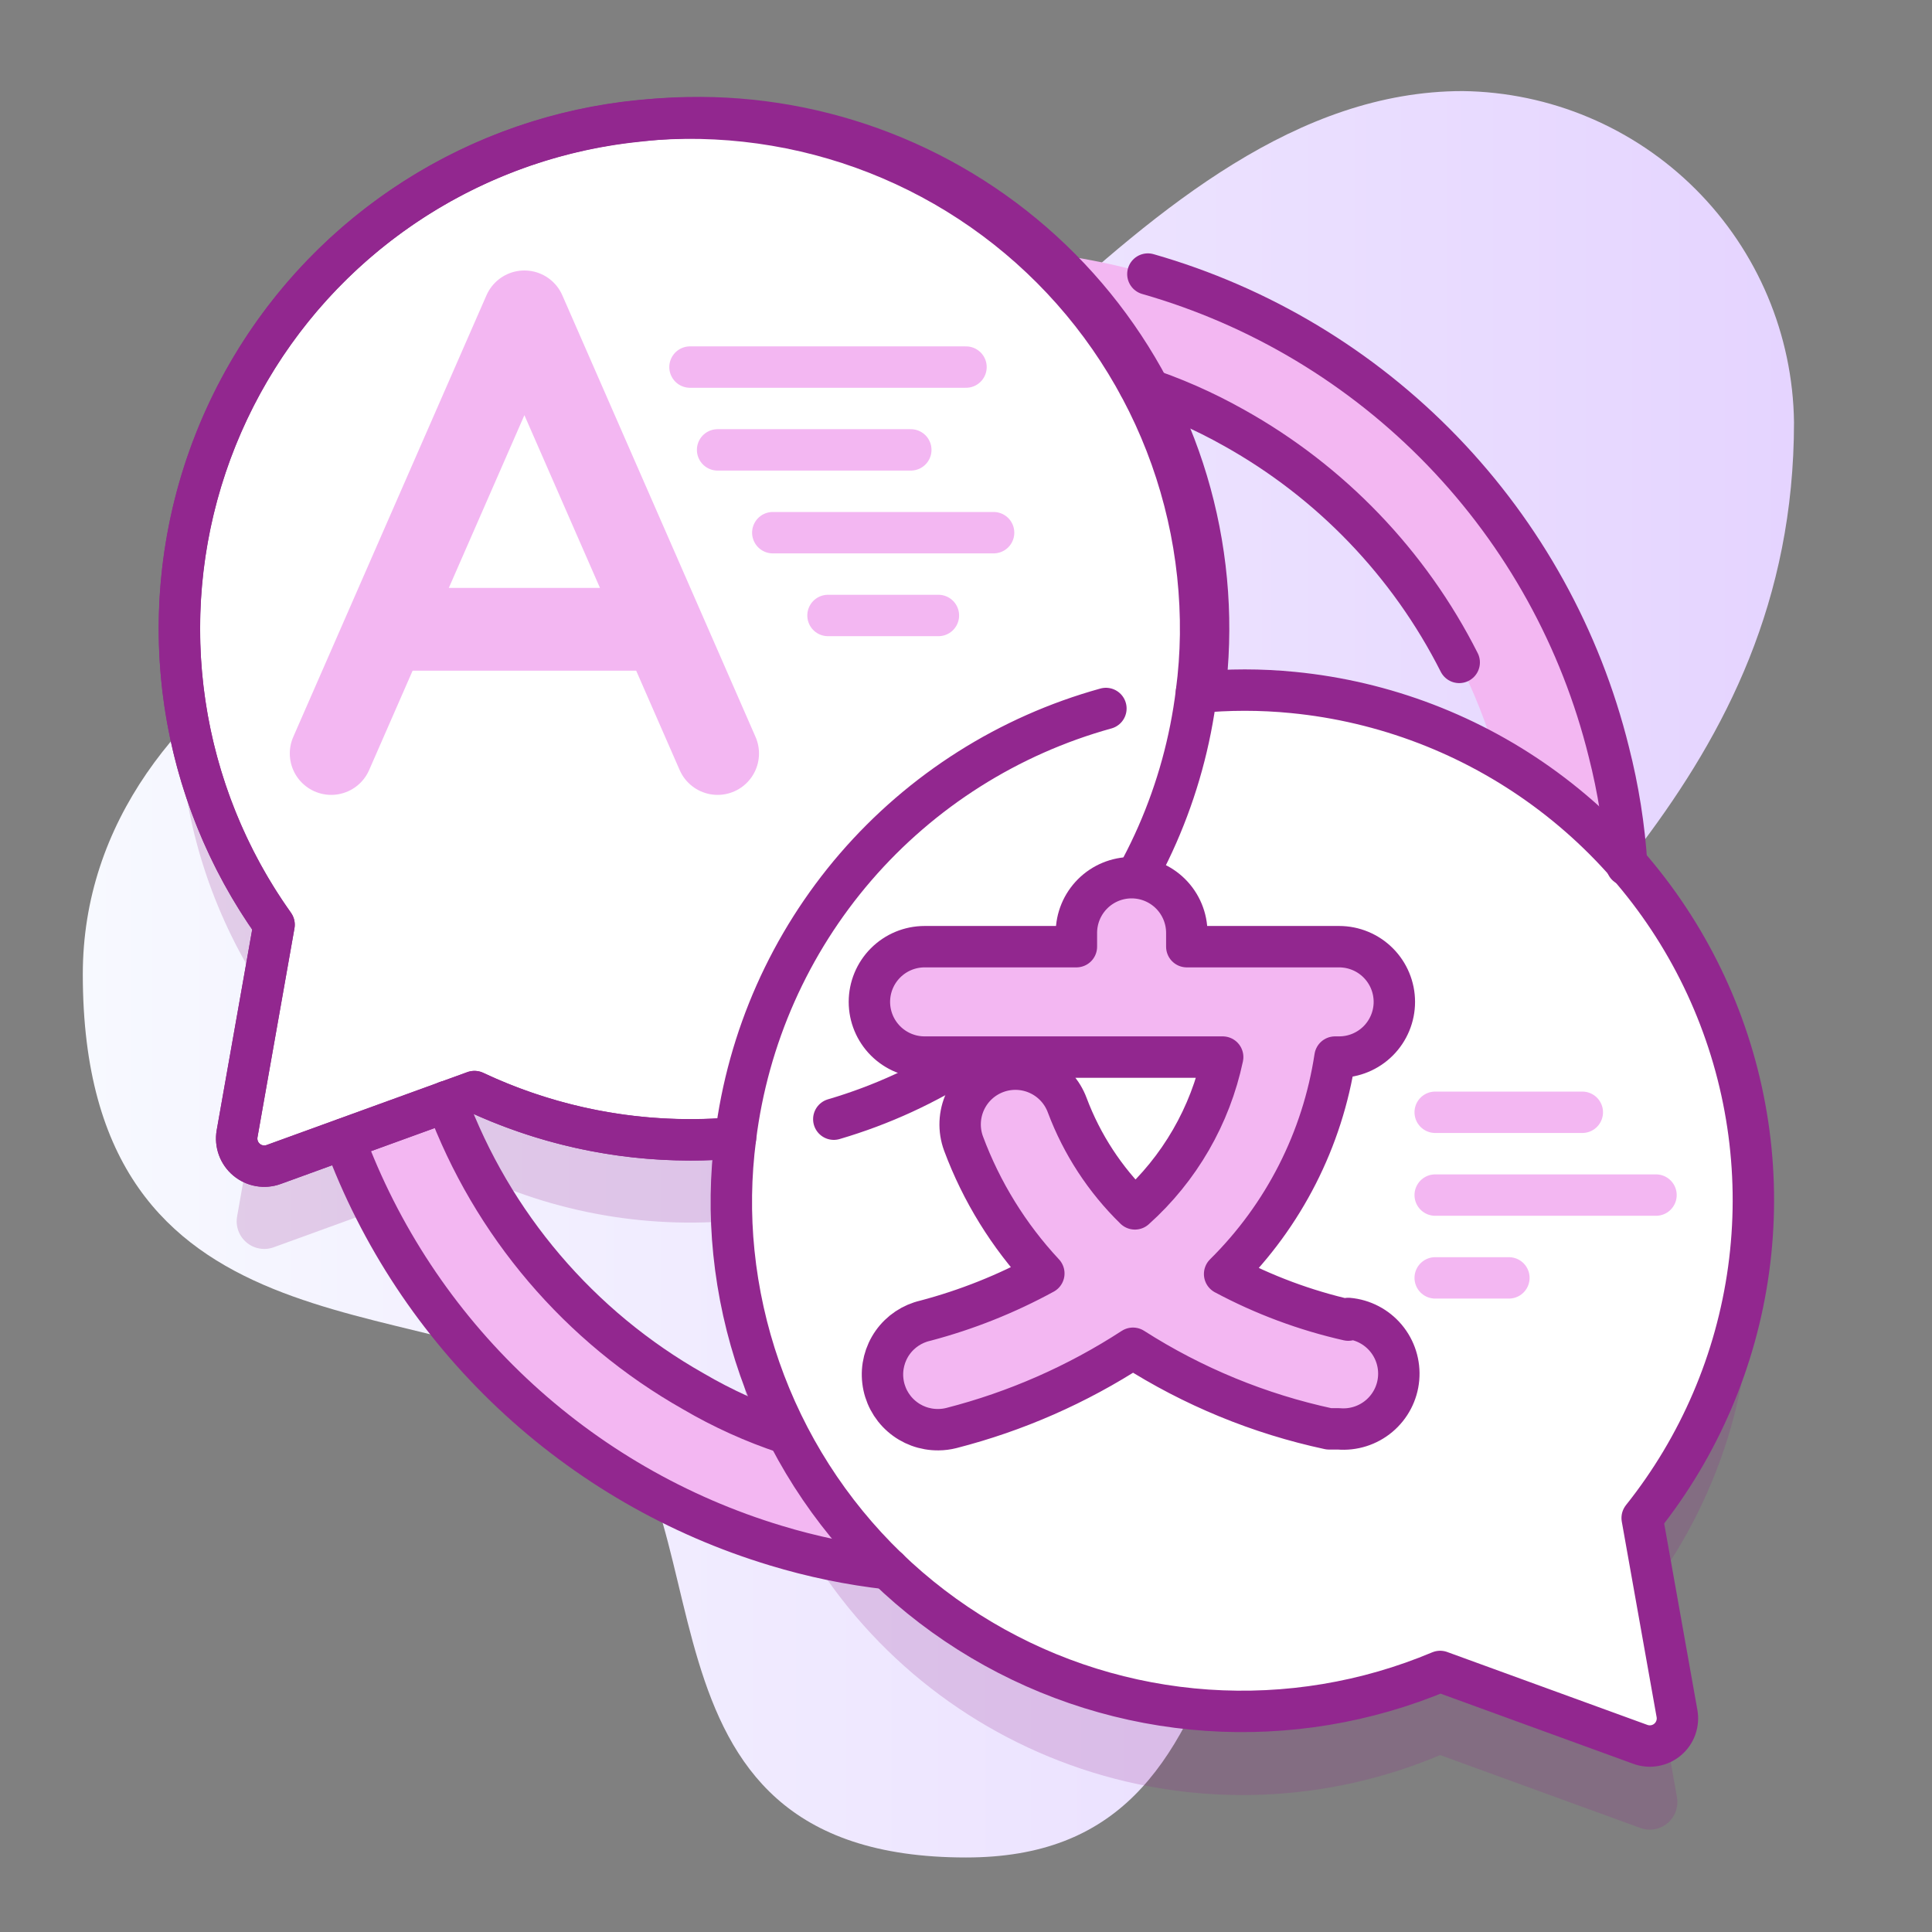 <svg width="70" height="70" viewBox="0 0 70 70" fill="none" xmlns="http://www.w3.org/2000/svg">
<rect x="0" y="0" width="70" height="70" fill="#808080" stroke="none"/>
<g clip-path="url(#clip0_1884_1885)">
<path d="M53 3.3C56.17 3.341 59.198 4.619 61.44 6.861C63.681 9.102 64.959 12.13 65 15.3C65 28.3 55 34.3 51 41.3C43.64 54.17 46 67.3 35 67.3C22 67.3 26.81 54.01 21 50.3C15.36 46.68 3 49.3 3 35.3C3 24.3 17 18.3 25 19.3C33 20.3 41 3.3 53 3.3Z" fill="url(#paint0_linear_1884_1885)"/>
<path opacity="0.2" d="M59.5 58C62.267 54.476 63.655 50.064 63.402 45.591C63.15 41.117 61.274 36.889 58.127 33.7C54.981 30.51 50.779 28.577 46.309 28.264C41.839 27.95 37.409 29.278 33.848 31.997C30.287 34.717 27.84 38.641 26.965 43.036C26.091 47.43 26.849 51.993 29.098 55.868C31.347 59.744 34.931 62.666 39.181 64.088C43.43 65.509 48.052 65.332 52.18 63.59L59.43 66.23C59.594 66.29 59.772 66.307 59.945 66.277C60.118 66.247 60.28 66.172 60.415 66.059C60.55 65.947 60.653 65.8 60.713 65.636C60.774 65.471 60.79 65.293 60.76 65.12L59.5 58Z" fill="#92278F"/>
<path opacity="0.2" d="M23.1 7.39C19.883 7.719 16.808 8.886 14.183 10.776C11.558 12.665 9.475 15.21 8.142 18.157C6.809 21.103 6.272 24.348 6.586 27.567C6.9 30.786 8.053 33.866 9.93 36.5L8.59 44.08C8.56 44.253 8.576 44.431 8.637 44.596C8.697 44.761 8.8 44.907 8.935 45.019C9.069 45.132 9.231 45.207 9.404 45.237C9.577 45.267 9.755 45.251 9.92 45.19L17.19 42.55C20.396 44.058 23.97 44.607 27.48 44.13C32.352 43.549 36.794 41.057 39.828 37.201C42.863 33.345 44.241 28.442 43.66 23.57C43.079 18.698 40.587 14.256 36.731 11.222C32.875 8.188 27.972 6.809 23.1 7.39Z" fill="#92278F"/>
<path d="M35 55C47.15 55 57 45.15 57 33C57 20.85 47.15 11 35 11C22.85 11 13 20.85 13 33C13 45.15 22.85 55 35 55Z" stroke="#F3B7F2" stroke-width="4" stroke-linecap="round" stroke-linejoin="round"/>
<path d="M23.1 4.39C19.883 4.719 16.808 5.886 14.183 7.776C11.558 9.665 9.475 12.21 8.142 15.157C6.809 18.103 6.272 21.348 6.586 24.567C6.9 27.786 8.053 30.866 9.93 33.5L8.59 41.08C8.56 41.253 8.576 41.431 8.637 41.596C8.697 41.761 8.8 41.907 8.935 42.019C9.069 42.132 9.231 42.207 9.404 42.237C9.577 42.267 9.755 42.251 9.92 42.19L17.19 39.55C20.396 41.058 23.97 41.607 27.48 41.13C32.352 40.549 36.794 38.057 39.828 34.201C42.863 30.345 44.241 25.442 43.66 20.57C43.079 15.698 40.587 11.256 36.731 8.222C32.875 5.188 27.972 3.809 23.1 4.39Z" fill="white" stroke="#92278F" stroke-width="1.5" stroke-linecap="round" stroke-linejoin="round"/>
<path d="M40.069 25.67C36.547 26.646 33.392 28.644 31.003 31.411C28.615 34.179 27.1 37.592 26.649 41.22C26.469 42.6 26.449 43.996 26.59 45.38C26.884 48.258 27.849 51.027 29.406 53.465C30.964 55.903 33.072 57.941 35.56 59.417C38.048 60.893 40.848 61.766 43.734 61.964C46.62 62.162 49.513 61.681 52.179 60.56L59.429 63.2C59.595 63.261 59.774 63.278 59.948 63.247C60.122 63.217 60.285 63.141 60.42 63.027C60.556 62.913 60.658 62.766 60.718 62.599C60.777 62.433 60.792 62.254 60.76 62.08L59.499 55C61.572 52.4 62.904 49.289 63.356 45.995C63.809 42.701 63.364 39.346 62.068 36.283C60.773 33.221 58.676 30.565 55.997 28.595C53.319 26.625 50.159 25.414 46.849 25.09C45.686 24.975 44.513 24.975 43.349 25.09" fill="white"/>
<path d="M40.069 25.67C36.547 26.646 33.392 28.644 31.003 31.411C28.615 34.179 27.1 37.592 26.649 41.22C26.469 42.6 26.449 43.996 26.59 45.38C26.884 48.258 27.849 51.027 29.406 53.465C30.964 55.903 33.072 57.941 35.56 59.417C38.048 60.893 40.848 61.766 43.734 61.964C46.62 62.162 49.513 61.681 52.179 60.56L59.429 63.2C59.595 63.261 59.774 63.278 59.948 63.247C60.122 63.217 60.285 63.141 60.42 63.027C60.556 62.913 60.658 62.766 60.718 62.599C60.777 62.433 60.792 62.254 60.76 62.08L59.499 55C61.572 52.4 62.904 49.289 63.356 45.995C63.809 42.701 63.364 39.346 62.068 36.283C60.773 33.221 58.676 30.565 55.997 28.595C53.319 26.625 50.159 25.414 46.849 25.09C45.686 24.975 44.513 24.975 43.349 25.09" stroke="#92278F" stroke-width="1.5" stroke-linecap="round" stroke-linejoin="round"/>
<path d="M41.29 14C42.477 14.384 43.623 14.887 44.71 15.5C48.217 17.456 51.059 20.416 52.87 24M41.59 9.93C45.65 11.091 49.333 13.303 52.265 16.342C55.197 19.381 57.275 23.14 58.29 27.24C58.634 28.587 58.852 29.963 58.94 31.35M12.47 41.27C13.758 44.768 15.842 47.92 18.556 50.476C21.27 53.032 24.54 54.923 28.11 56C29.438 56.403 30.8 56.685 32.18 56.84M16.18 39.91C17.826 44.356 20.993 48.076 25.12 50.41C26.183 51.033 27.309 51.543 28.48 51.93V51.93" stroke="#92278F" stroke-width="1.5" stroke-miterlimit="10" stroke-linecap="round"/>
<path d="M26 16.3H33" stroke="#F3B7F2" stroke-width="1.5" stroke-linecap="round" stroke-linejoin="round"/>
<path d="M28 19.3H36" stroke="#F3B7F2" stroke-width="1.5" stroke-linecap="round" stroke-linejoin="round"/>
<path d="M30 22.3H34" stroke="#F3B7F2" stroke-width="1.5" stroke-linecap="round" stroke-linejoin="round"/>
<path d="M25 13.3H35" stroke="#F3B7F2" stroke-width="1.5" stroke-linecap="round" stroke-linejoin="round"/>
<path d="M52 40.3H57.33" stroke="#F3B7F2" stroke-width="1.5" stroke-linecap="round" stroke-linejoin="round"/>
<path d="M52 43.3H60" stroke="#F3B7F2" stroke-width="1.5" stroke-linecap="round" stroke-linejoin="round"/>
<path d="M52 46.3H54.67" stroke="#F3B7F2" stroke-width="1.5" stroke-linecap="round" stroke-linejoin="round"/>
<path d="M30.21 40.55C33.671 39.535 36.759 37.529 39.094 34.781C41.429 32.032 42.908 28.66 43.35 25.08C43.441 24.39 43.491 23.696 43.5 23C43.534 20.079 42.877 17.191 41.581 14.573C40.285 11.956 38.387 9.682 36.043 7.938C33.7 6.195 30.976 5.031 28.096 4.542C25.216 4.053 22.261 4.253 19.474 5.126C16.686 5.999 14.144 7.52 12.057 9.563C9.97 11.607 8.397 14.116 7.466 16.885C6.535 19.654 6.273 22.604 6.701 25.494C7.129 28.383 8.236 31.13 9.93 33.51L8.59 41.08C8.56 41.253 8.576 41.431 8.636 41.596C8.697 41.761 8.799 41.907 8.934 42.019C9.069 42.132 9.231 42.207 9.404 42.237C9.577 42.267 9.755 42.251 9.92 42.19L17.19 39.55C19.633 40.701 22.299 41.298 25 41.3C25.551 41.304 26.102 41.277 26.65 41.22" stroke="#92278F" stroke-width="1.5" stroke-linecap="round" stroke-linejoin="round"/>
<path d="M48.85 47.83C47.288 47.477 45.782 46.915 44.37 46.16C46.515 44.039 47.918 41.282 48.37 38.3H48.52C49.05 38.3 49.559 38.089 49.934 37.714C50.309 37.339 50.52 36.83 50.52 36.3C50.52 35.77 50.309 35.261 49.934 34.886C49.559 34.511 49.05 34.3 48.52 34.3H43V33.8C43 33.27 42.789 32.761 42.414 32.386C42.039 32.011 41.53 31.8 41 31.8C40.47 31.8 39.961 32.011 39.586 32.386C39.211 32.761 39 33.27 39 33.8V34.3H33.5C32.97 34.3 32.461 34.511 32.086 34.886C31.711 35.261 31.5 35.77 31.5 36.3C31.5 36.83 31.711 37.339 32.086 37.714C32.461 38.089 32.97 38.3 33.5 38.3H44.3C43.851 40.425 42.737 42.351 41.12 43.8C40.038 42.745 39.202 41.464 38.67 40.05C38.487 39.551 38.113 39.146 37.632 38.923C37.15 38.7 36.599 38.677 36.1 38.86C35.601 39.043 35.196 39.417 34.973 39.898C34.75 40.38 34.727 40.931 34.91 41.43C35.56 43.176 36.549 44.777 37.82 46.14C36.464 46.881 35.024 47.455 33.53 47.85C33.048 47.96 32.624 48.244 32.339 48.647C32.055 49.051 31.929 49.546 31.988 50.036C32.046 50.527 32.284 50.979 32.656 51.304C33.027 51.63 33.506 51.806 34 51.8C34.158 51.799 34.316 51.779 34.47 51.74C36.806 51.141 39.028 50.165 41.05 48.85C43.223 50.24 45.628 51.229 48.15 51.77H48.5C49.03 51.816 49.558 51.65 49.965 51.308C50.373 50.966 50.629 50.475 50.675 49.945C50.721 49.415 50.555 48.887 50.213 48.48C49.871 48.072 49.38 47.816 48.85 47.77V47.83Z" fill="#F3B7F2" stroke="#92278F" stroke-width="1.5" stroke-linecap="round" stroke-linejoin="round"/>
<path d="M12 27.3L19 11.3L26 27.3" stroke="#F3B7F2" stroke-width="3" stroke-linecap="round" stroke-linejoin="round"/>
<path d="M14.5 22.8H24" stroke="#F3B7F2" stroke-width="3" stroke-linecap="round" stroke-linejoin="round"/>
<path d="M41.26 31.62V31.61" stroke="#92278F" stroke-width="1.5" stroke-linecap="round" stroke-linejoin="round"/>
</g>
<defs>
<linearGradient id="paint0_linear_1884_1885" x1="3" y1="35.3" x2="65" y2="35.3" gradientUnits="userSpaceOnUse">
<stop stop-color="#F7F9FF"/>
<stop offset="1" stop-color="#E5D4FF"/>
</linearGradient>
<clipPath id="clip0_1884_1885">
<rect width="70" height="70" fill="white"/>
</clipPath>
</defs>
</svg>
